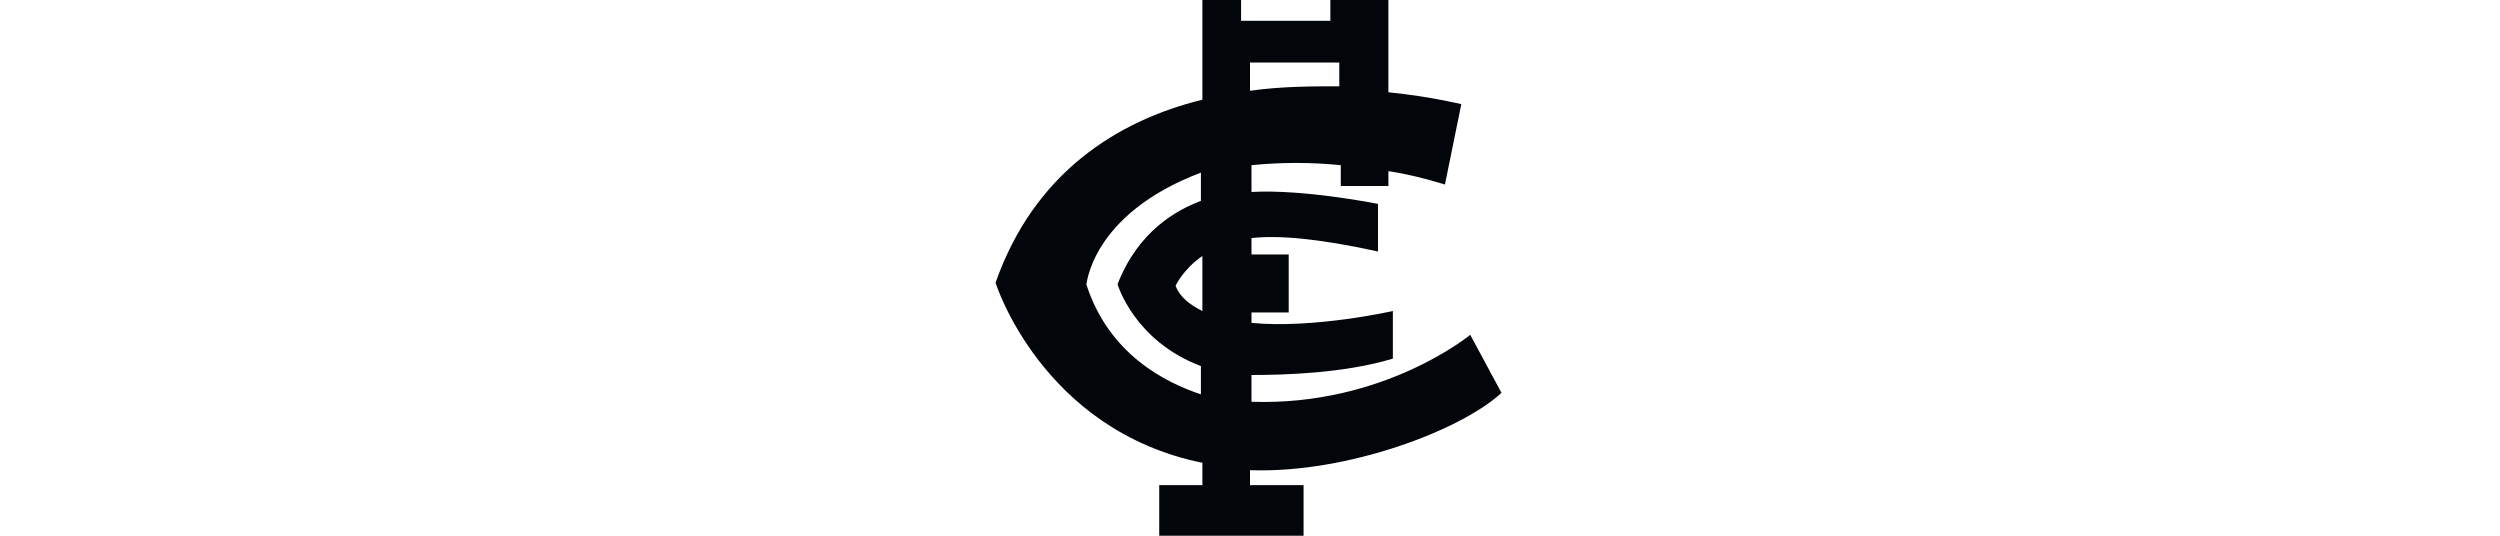 <?xml version="1.0" encoding="UTF-8"?> <svg xmlns="http://www.w3.org/2000/svg" version="1.1" viewBox="0 0 168 36"><defs><style> .cls-1 { fill: #02050a; fill-rule: evenodd; } </style></defs><g><g id="Layer_1"><g id="Layer_1-2" data-name="Layer_1"><g id="Layer_1-2"><g id="icn-aflc-carl-light"><path class="cls-1" d="M84,31.5v1.1h3.6v3.4h-9.7v-3.4h2.9v-1.5c-10.8-2.2-13.9-12.1-13.9-12.1,2.6-7.4,8.2-10.9,13.9-12.3V0h2.6v1.4h6V0h3.9v6.2c2.9.3,4.9.8,4.9.8l-1.1,5.4c-1.3-.4-2.5-.7-3.8-.9v1h-3.2v-1.4c-2-.2-4-.2-6,0v1.8c3.5-.2,8.5.8,8.5.8v3.2c-4.1-.9-6.8-1.1-8.5-.9v1.1h2.5v3.9h-2.5v.7c4.2.4,9.5-.8,9.5-.8v3.2c-3.3,1-7.4,1.1-9.5,1.1v1.8c8.9.3,14.7-4.5,14.7-4.5l2.1,3.9c-2.7,2.5-10.3,5.4-16.8,5.2h-.1ZM80.8,17.2c-1.3.9-1.8,2-1.8,2,.3.8,1,1.3,1.8,1.7v-3.8h0ZM84,6.1c2.1-.3,4.2-.3,6-.3v-1.6h-6v1.8h0ZM73,19.1c1.5,4.7,5.3,6.6,7.7,7.4v-1.9c-4.5-1.7-5.6-5.5-5.6-5.5,1.4-3.6,4-5,5.6-5.6v-1.9c-7.4,2.8-7.7,7.6-7.7,7.6h0Z"></path></g></g></g></g></g></svg> 